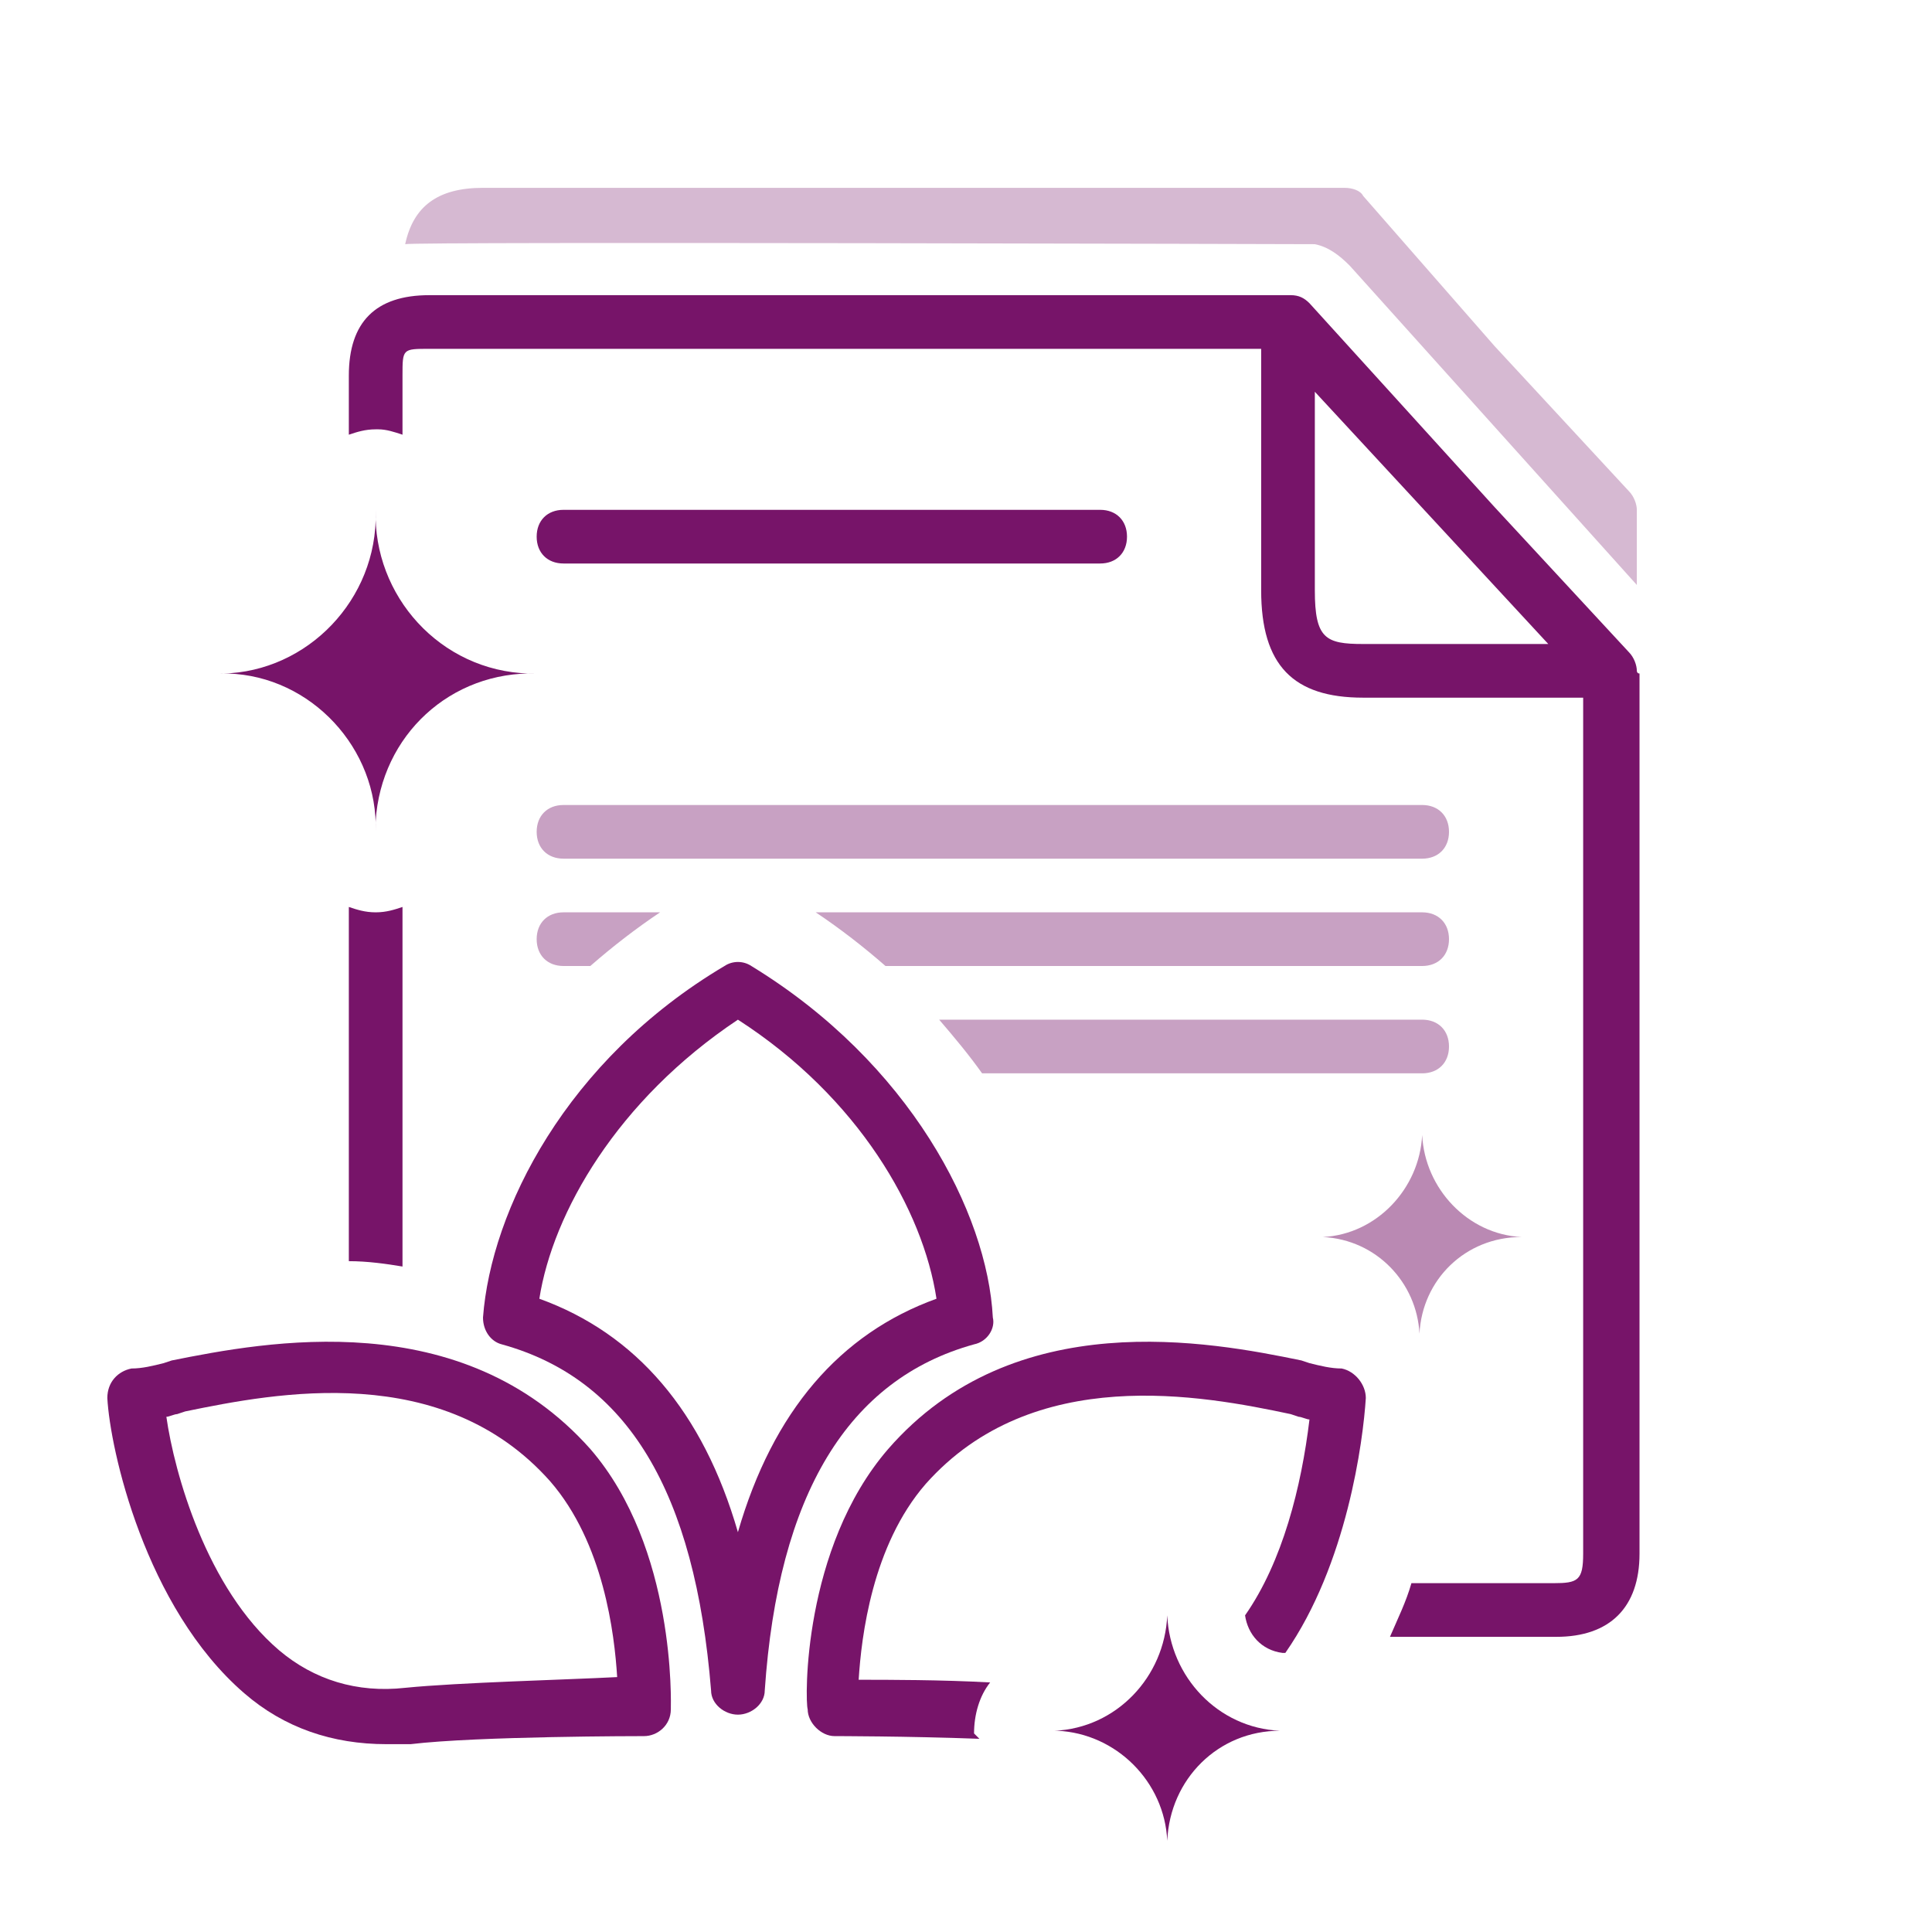 <?xml version="1.0" encoding="utf-8"?>
<!-- Generator: Adobe Illustrator 21.1.0, SVG Export Plug-In . SVG Version: 6.00 Build 0)  -->
<svg version="1.1" id="Layer_1" xmlns="http://www.w3.org/2000/svg" xmlns:xlink="http://www.w3.org/1999/xlink" x="0px" y="0px"
	 width="72px" height="72px" viewBox="0 0 72 72" style="enable-background:new 0 0 72 72;" xml:space="preserve">
<style type="text/css">
	.st0{opacity:0.3;}
	.st1{fill:#771469;}
	.st2{opacity:0.4;fill:#771469;enable-background:new    ;}
	.st3{opacity:0.5;fill:#771469;enable-background:new    ;}
</style>
<g class="st0">
	<path class="st1" d="M61,21.8v-2.7c0,0,0-0.1,0-0.1c0-0.2-0.1-0.5-0.3-0.7l-5-5.4l-4.9-5.6C50.7,7.1,50.4,7,50.1,7H18
		c-1.7,0-2.6,0.7-2.9,2.1C15.4,9,49,9.1,49,9.1c0.5,0.1,0.9,0.4,1.3,0.8C50.3,9.9,61,21.8,61,21.8z"/>
</g>
<path id="Rounded_Rectangle_6" class="st1" d="M21,19h20c0.6,0,1,0.4,1,1l0,0c0,0.6-0.4,1-1,1H21c-0.6,0-1-0.4-1-1l0,0
	C20,19.4,20.4,19,21,19z"/>
<path id="Rounded_Rectangle_6_copy_2" class="st2" d="M21,30h32c0.6,0,1,0.4,1,1l0,0c0,0.6-0.4,1-1,1H21c-0.6,0-1-0.4-1-1l0,0
	C20,30.4,20.4,30,21,30z"/>
<path class="st2" d="M21,36h1c0.8-0.7,1.7-1.4,2.6-2H21c-0.6,0-1,0.4-1,1S20.4,36,21,36z"/>
<path class="st2" d="M33,36h20c0.6,0,1-0.4,1-1s-0.4-1-1-1H30.4C31.3,34.6,32.2,35.3,33,36z"/>
<path class="st2" d="M36.6,40H53c0.6,0,1-0.4,1-1s-0.4-1-1-1H35C35.6,38.7,36.1,39.3,36.6,40z"/>
<path class="st1" d="M14,34C14,34,14,34,14,34c-0.4,0-0.7-0.1-1-0.2V47c0.7,0,1.4,0.1,2,0.2V33.8C14.7,33.9,14.4,34,14,34z"/>
<path class="st1" d="M61,25c0-0.2-0.1-0.5-0.3-0.7l-5-5.4l-6.9-7.6c-0.2-0.2-0.4-0.3-0.7-0.3H16c-2,0-3,1-3,3v2.2
	c0.3-0.1,0.6-0.2,1-0.2c0,0,0,0,0.1,0c0.3,0,0.6,0.1,0.9,0.2V14c0-1,0-1,1-1h31v9c0,2.8,1.2,4,3.8,4H59v31.9c0,1-0.2,1.1-1.1,1.1
	h-5.3c-0.2,0.7-0.5,1.3-0.8,2h6.2c2,0,3.1-1.1,3.1-3.1V25.1C61,25.1,61,25,61,25z M50.8,24c-1.4,0-1.8-0.2-1.8-2v-7.4l8.7,9.4H50.8z
	"/>
<g>
	<path class="st1" d="M6.4,50.7l-0.3,0.1C5.7,50.9,5.3,51,4.9,51C4.4,51.1,4,51.5,4,52.1c0.1,1.9,1.4,7.8,5.1,11
		c1.5,1.3,3.3,1.9,5.3,1.9c0.3,0,0.6,0,0.9,0c0,0,0,0,0,0c2.5-0.3,8.6-0.3,8.7-0.3c0.5,0,1-0.4,1-1c0-0.2,0.2-6-3-9.7
		C17.2,48.6,9.9,50,6.4,50.7z M15.1,62.9C15.1,62.9,15.1,62.9,15.1,62.9c-1.8,0.2-3.4-0.3-4.7-1.4c-2.7-2.3-3.9-6.6-4.2-8.7
		c0.1,0,0.3-0.1,0.4-0.1l0.3-0.1c3.4-0.7,9.6-1.9,13.6,2.6c2,2.3,2.4,5.7,2.5,7.3C21.1,62.6,17.1,62.7,15.1,62.9z"/>
	<path class="st1" d="M36.3,64.6c0-0.7,0.2-1.4,0.6-1.9c-1.8-0.1-3.8-0.1-4.9-0.1c0.1-1.6,0.5-5,2.5-7.3c4-4.5,10.3-3.3,13.6-2.6
		l0.3,0.1c0.1,0,0.3,0.1,0.4,0.1c-0.3,2.5-1,5.3-2.4,7.3c0.1,0.7,0.6,1.3,1.4,1.4c0,0,0.1,0,0.1,0c2.3-3.3,2.9-7.9,3-9.5
		c0-0.5-0.4-1-0.9-1.1c-0.4,0-0.8-0.1-1.2-0.2l-0.3-0.1C45.1,50,37.8,48.6,33.1,54c-3.2,3.7-3.1,9.4-3,9.7c0,0.5,0.5,1,1,1
		c0,0,2.7,0,5.4,0.1C36.4,64.7,36.3,64.6,36.3,64.6z"/>
	<path class="st1" d="M36.3,50.1c0.5-0.1,0.8-0.6,0.7-1c-0.2-3.9-3.1-9.5-9-13.1c-0.3-0.2-0.7-0.2-1,0c-5.9,3.5-8.7,9.1-9,13.1
		c0,0.5,0.3,0.9,0.7,1c4.7,1.3,7.2,5.5,7.8,12.9c0,0.5,0.5,0.9,1,0.9s1-0.4,1-0.9C29,55.7,31.6,51.4,36.3,50.1z M27.5,57.1
		c-1.3-4.5-3.8-7.4-7.4-8.7c0.5-3.2,2.9-7.4,7.4-10.4c4.5,2.9,6.9,7.1,7.4,10.4C31.3,49.7,28.8,52.6,27.5,57.1z"/>
</g>
<path class="st1" d="M19.7,25.1C19.7,25.1,19.6,25.1,19.7,25.1C16.4,25,13.9,22.2,14,19v0.3c0,0,0,0,0,0.1c-0.1,3.2-2.8,5.8-6,5.7
	h0.5c3.1,0.1,5.6,2.8,5.5,5.9v-0.4c0.2-3.2,2.8-5.6,6-5.5H19.7z"/>
<path class="st1" d="M43.5,60.2c-0.1,2.3-1.9,4.2-4.2,4.3h0.1c2.2,0.1,4,1.9,4.1,4.1c0.1-2.3,1.9-4.1,4.2-4.1
	C45.4,64.4,43.6,62.5,43.5,60.2z"/>
<path id="Shape_12_copy" class="st3" d="M53,42.3c-0.1,2-1.7,3.7-3.7,3.8h0c2,0.1,3.5,1.7,3.6,3.6c0.1-2,1.7-3.6,3.8-3.6
	C54.7,46,53.1,44.3,53,42.3 M56.8,46.1L56.8,46.1L56.8,46.1H57H56.8 M49.3,46.1H49c0.1,0,0.1,0,0.2,0S49.3,46.1,49.3,46.1 M53,49.7
	C53,49.7,53,49.7,53,49.7V50C53,49.9,53,49.8,53,49.7 M53,42c0,0.1,0,0.2,0,0.3V42"/>
</svg>
